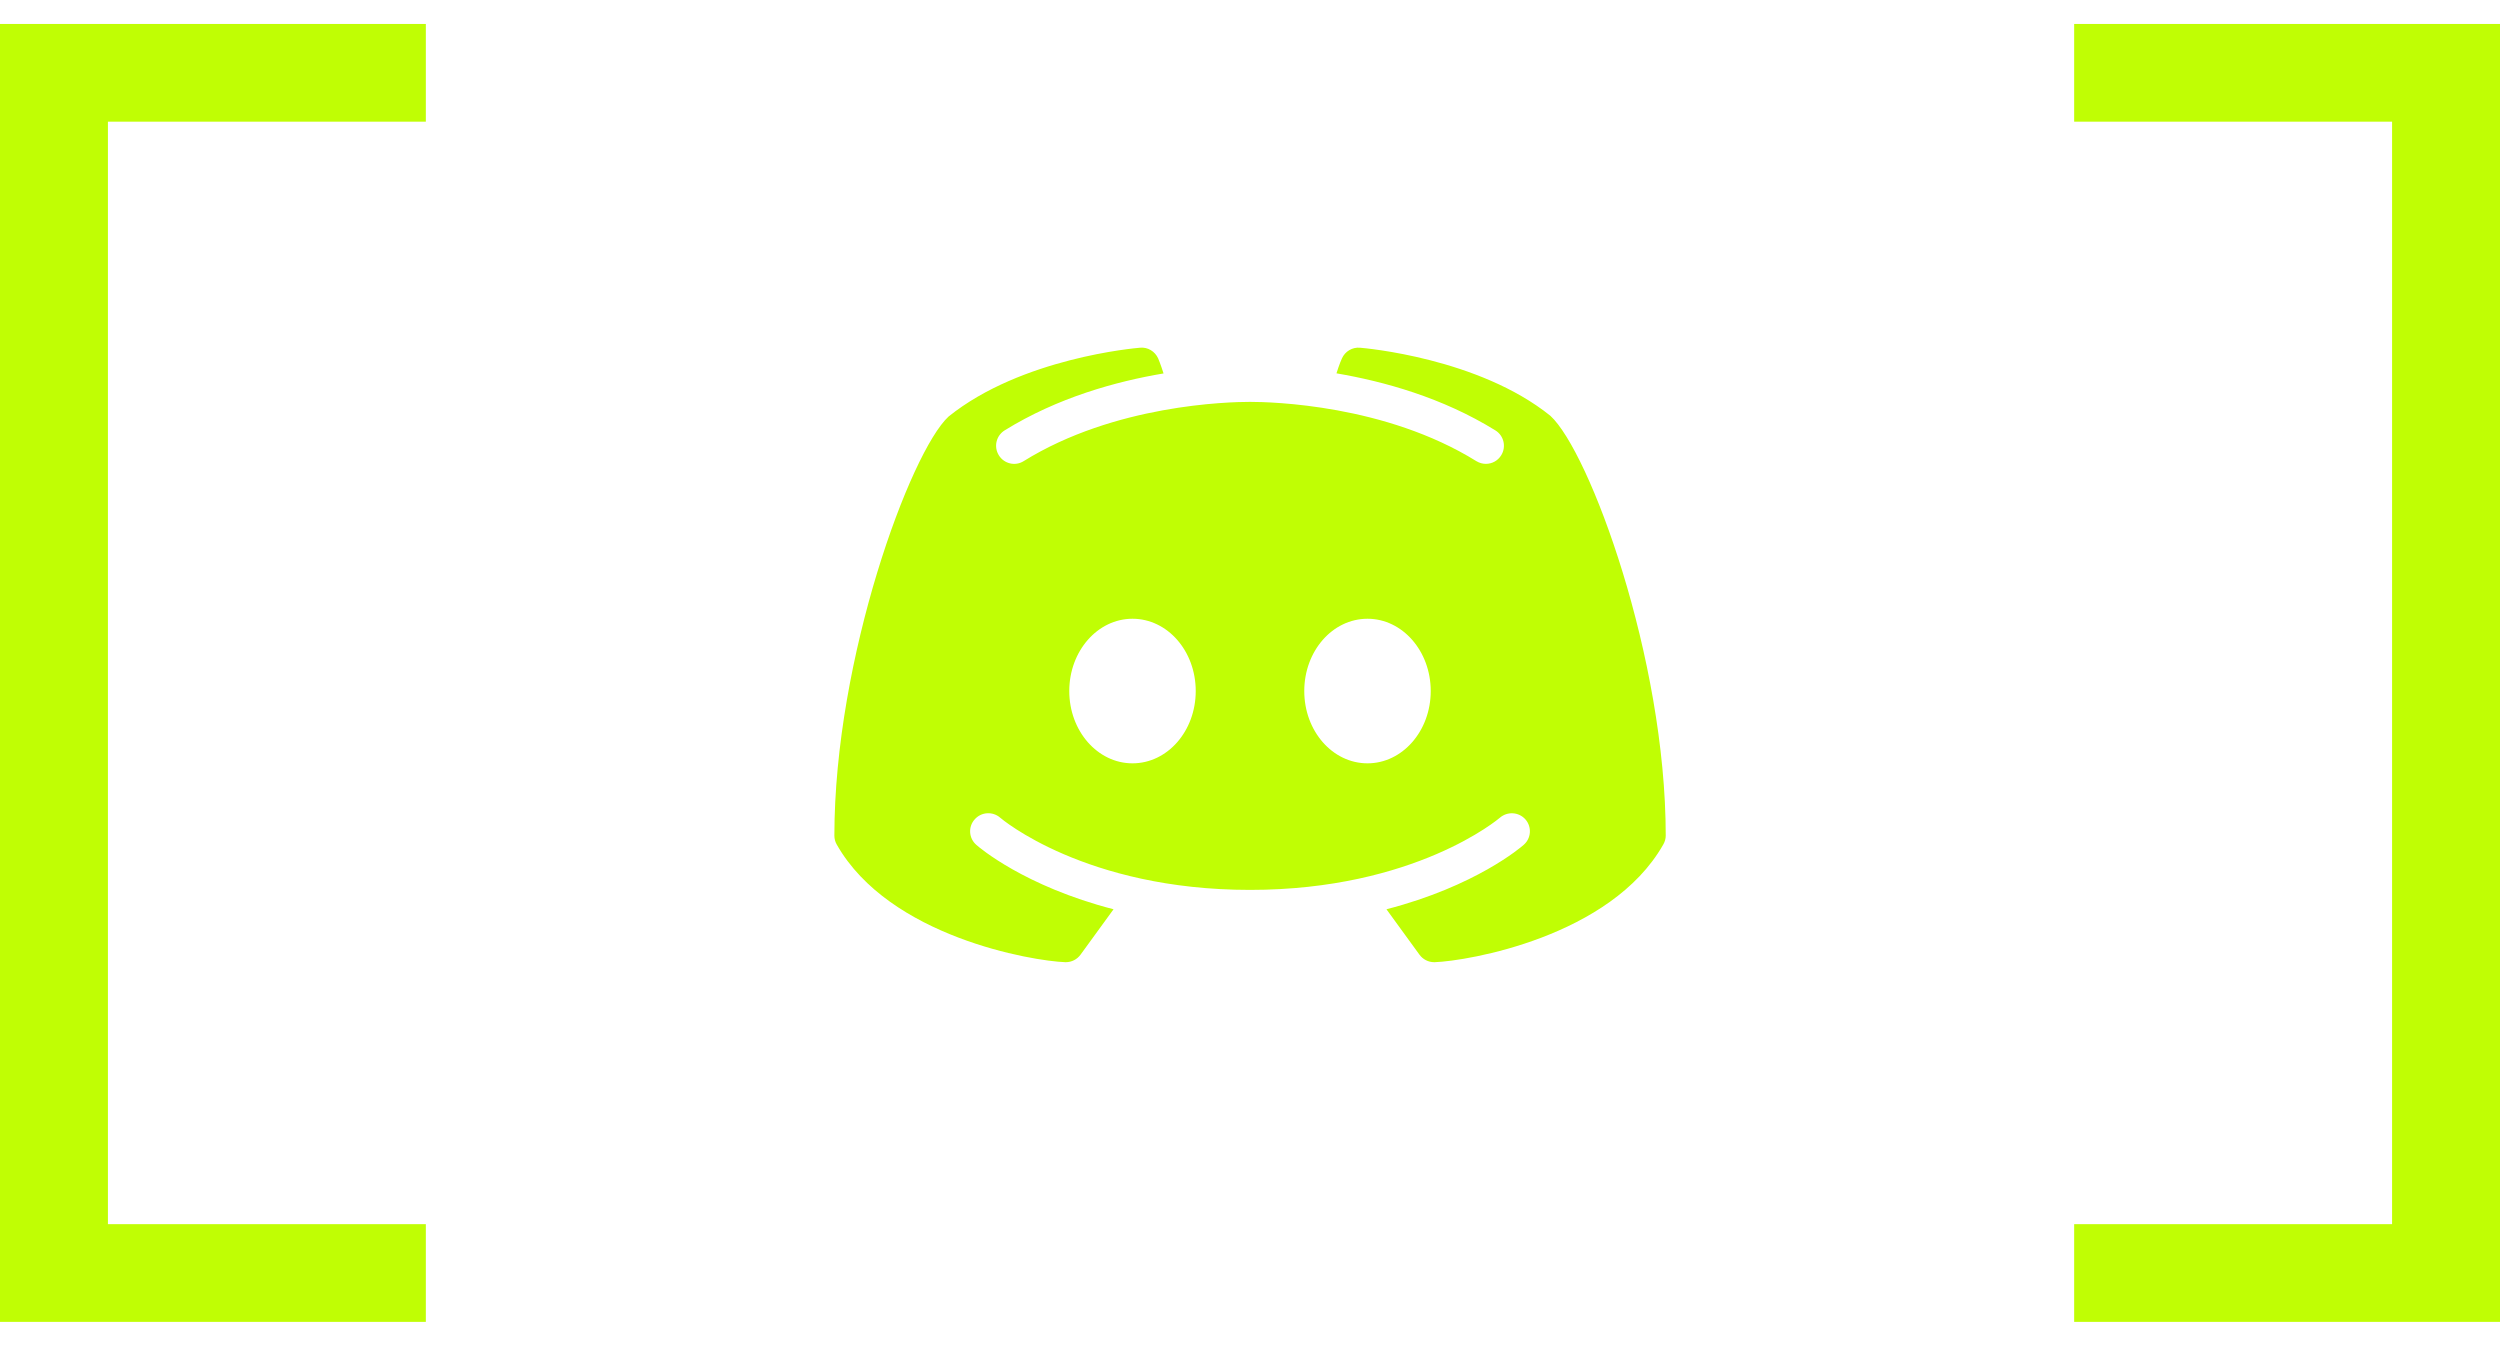 <svg width="24" height="13" viewBox="0 0 24 13" fill="none" xmlns="http://www.w3.org/2000/svg">
<path d="M4.088 12.69H0V0.23H4.088V1.168H1.036V11.752H4.088V12.69Z" fill="#C0FE04"/>
<path d="M14.884 3.992C14.194 3.436 13.101 3.342 13.055 3.338C12.982 3.332 12.913 3.373 12.883 3.44C12.88 3.444 12.857 3.499 12.83 3.584C13.287 3.662 13.848 3.817 14.356 4.132C14.437 4.182 14.462 4.289 14.412 4.37C14.379 4.424 14.323 4.453 14.264 4.453C14.233 4.453 14.201 4.444 14.173 4.427C13.3 3.885 12.21 3.858 12 3.858C11.79 3.858 10.7 3.885 9.827 4.427C9.746 4.478 9.639 4.452 9.589 4.371C9.538 4.289 9.563 4.183 9.644 4.132C10.152 3.817 10.713 3.662 11.17 3.585C11.143 3.499 11.12 3.445 11.118 3.44C11.087 3.373 11.019 3.331 10.945 3.338C10.899 3.342 9.806 3.436 9.106 3.999C8.741 4.337 8.01 6.314 8.01 8.022C8.01 8.053 8.018 8.082 8.033 8.108C8.537 8.995 9.913 9.226 10.227 9.237C10.228 9.237 10.23 9.237 10.232 9.237C10.288 9.237 10.34 9.21 10.373 9.165L10.69 8.729C9.834 8.508 9.397 8.133 9.372 8.11C9.3 8.047 9.293 7.937 9.357 7.866C9.42 7.794 9.53 7.787 9.602 7.85C9.612 7.859 10.417 8.543 12 8.543C13.586 8.543 14.391 7.857 14.399 7.85C14.471 7.788 14.58 7.794 14.644 7.866C14.707 7.938 14.7 8.047 14.628 8.11C14.603 8.133 14.166 8.508 13.31 8.729L13.627 9.165C13.66 9.21 13.712 9.237 13.768 9.237C13.77 9.237 13.772 9.237 13.773 9.237C14.087 9.226 15.463 8.995 15.967 8.108C15.982 8.082 15.991 8.053 15.991 8.022C15.991 6.314 15.259 4.337 14.884 3.992ZM10.872 7.328C10.537 7.328 10.265 7.018 10.265 6.634C10.265 6.25 10.537 5.94 10.872 5.94C11.208 5.94 11.479 6.25 11.479 6.634C11.479 7.018 11.208 7.328 10.872 7.328ZM13.128 7.328C12.792 7.328 12.521 7.018 12.521 6.634C12.521 6.25 12.792 5.94 13.128 5.94C13.463 5.94 13.735 6.25 13.735 6.634C13.735 7.018 13.463 7.328 13.128 7.328Z" fill="#C0FE04"/>
<path d="M24 0.23V12.69H19.912V11.752H22.964V1.168H19.912V0.23H24Z" fill="#C0FE04"/>
</svg>
